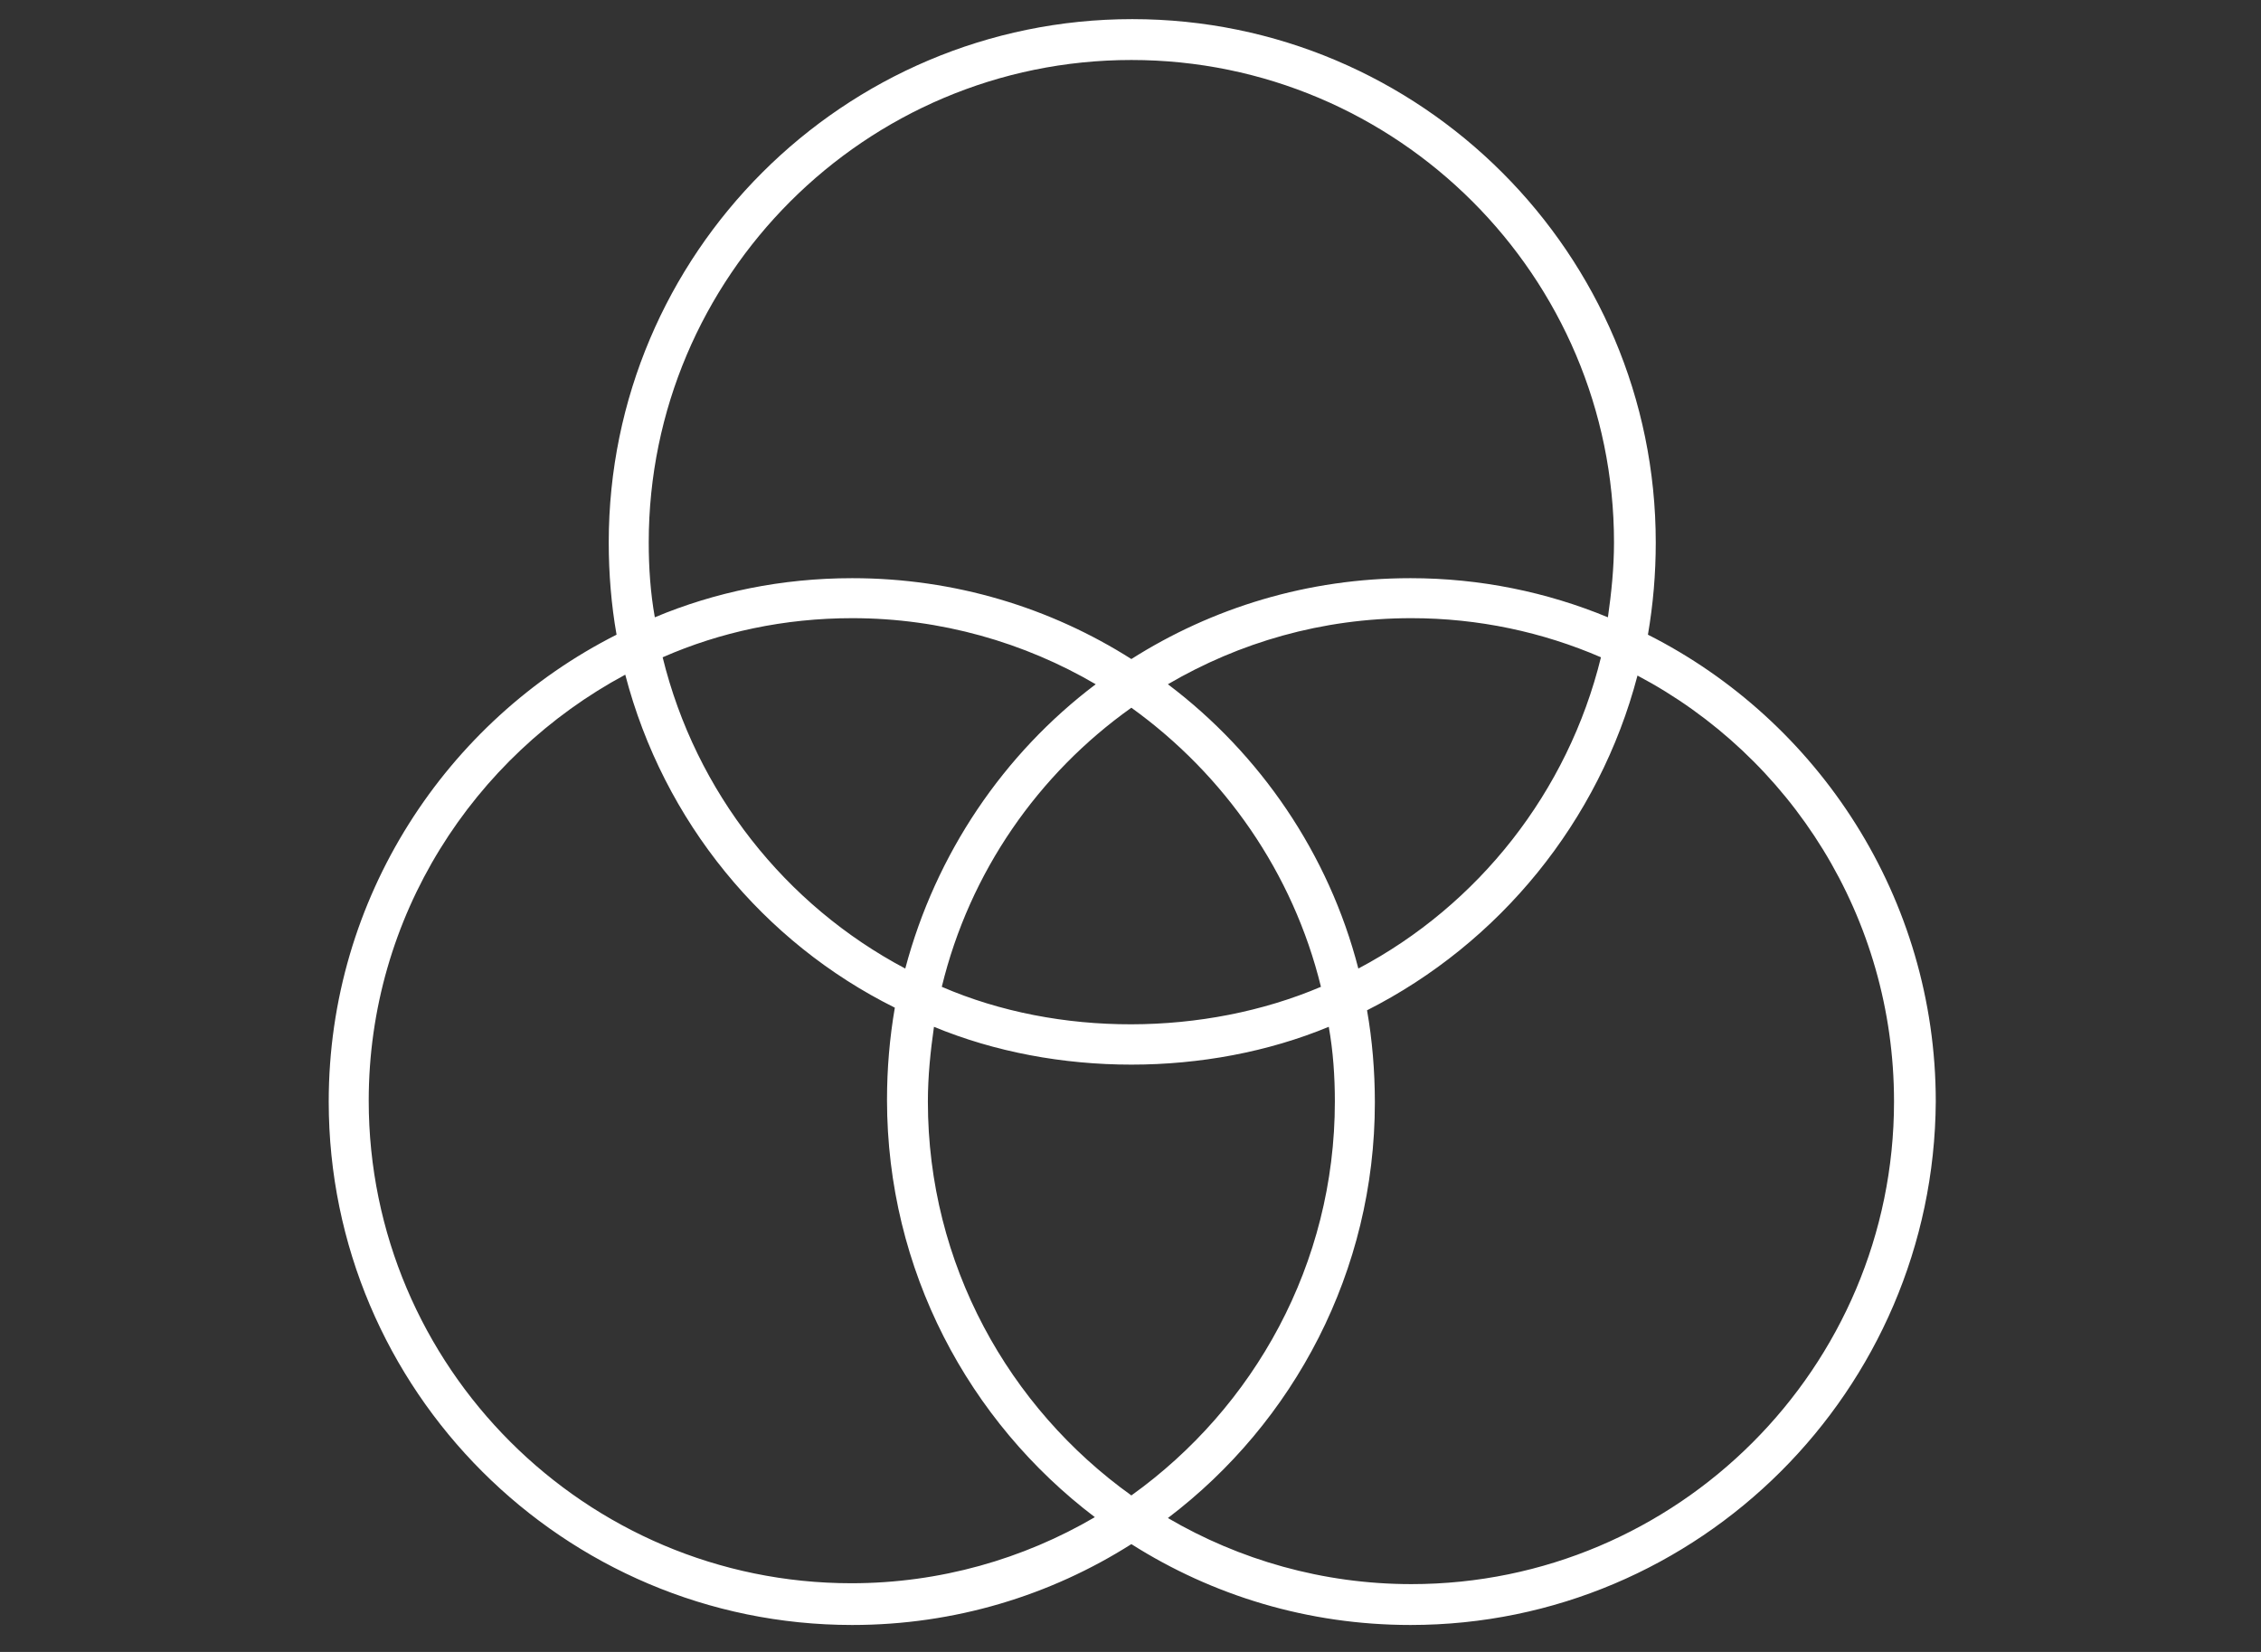 <?xml version="1.0" encoding="utf-8"?>
<!-- Generator: Adobe Illustrator 24.1.1, SVG Export Plug-In . SVG Version: 6.00 Build 0)  -->
<svg version="1.1" id="Vrstva_1" xmlns="http://www.w3.org/2000/svg" xmlns:xlink="http://www.w3.org/1999/xlink" x="0px" y="0px"
	 width="260px" height="190px" viewBox="0 0 260 190" style="enable-background:new 0 0 260 190;" xml:space="preserve">
<rect x="0" y="0" width="260" height="190" fill="#333333" stroke="none"/>
<path style="fill: #fff" id="synergy_00000137813546562302723920000016906471365234731425_" d="M162.2,186.9c-11.8,0-22.8-3.4-32.1-9.3
	c-9.3,5.9-20.3,9.3-32.1,9.3c-33.2,0-60.2-27-60.2-60.2c0-23.4,13.5-43.8,33.1-53.7c-0.6-3.4-0.9-7-0.9-10.6
	c0-33.2,27-60.2,60.2-60.2s60.2,27,60.2,60.2c0,3.6-0.3,7.1-0.9,10.6c19.6,9.9,33.1,30.3,33.1,53.7
	C222.4,159.9,195.4,186.9,162.2,186.9z M134.3,174.6c8.2,4.8,17.8,7.6,28,7.6c30.6,0,55.5-24.9,55.5-55.5c0-21.2-11.9-39.7-29.5-49
	c-4.4,16.8-15.9,30.8-31.1,38.5c0.6,3.4,0.9,7,0.9,10.6C158.1,146.2,148.8,163.6,134.3,174.6z M71.9,77.6
	c-17.5,9.4-29.5,27.8-29.5,49c0,30.6,24.9,55.5,55.5,55.5c10.2,0,19.8-2.8,28-7.6c-14.5-11-23.9-28.4-23.9-48
	c0-3.6,0.3-7.1,0.9-10.6C87.8,108.4,76.3,94.5,71.9,77.6z M107.4,118.1c-0.4,2.8-0.7,5.7-0.7,8.6c0,18.7,9.3,35.2,23.4,45.3
	c14.1-10.1,23.4-26.6,23.4-45.3c0-2.9-0.2-5.8-0.7-8.6C138.8,123.9,121.4,123.9,107.4,118.1z M108.3,113.5c13.4,5.8,30.2,5.7,43.6,0
	c-3.2-13.1-11.1-24.4-21.8-32.1C119.4,89,111.5,100.3,108.3,113.5z M134.3,78.7c10.6,8,18.5,19.5,21.9,32.7
	c13.8-7.3,24.1-20.3,27.9-35.8c-6.7-2.9-14.1-4.5-21.8-4.5C152,71.1,142.5,73.9,134.3,78.7z M76.2,75.6
	c3.8,15.5,14.1,28.5,27.9,35.8c3.5-13.2,11.3-24.7,21.9-32.7c-8.2-4.8-17.8-7.6-28-7.6C90.2,71.1,82.8,72.7,76.2,75.6z M98,66.5
	c11.8,0,22.8,3.4,32.1,9.3c9.3-5.9,20.3-9.3,32.1-9.3c8,0,15.7,1.6,22.7,4.5c0.4-2.8,0.7-5.7,0.7-8.6c0-30.6-24.9-55.5-55.5-55.5
	S74.6,31.8,74.6,62.4c0,2.9,0.2,5.8,0.7,8.6C82.2,68.1,89.9,66.5,98,66.5z"/>
</svg>
